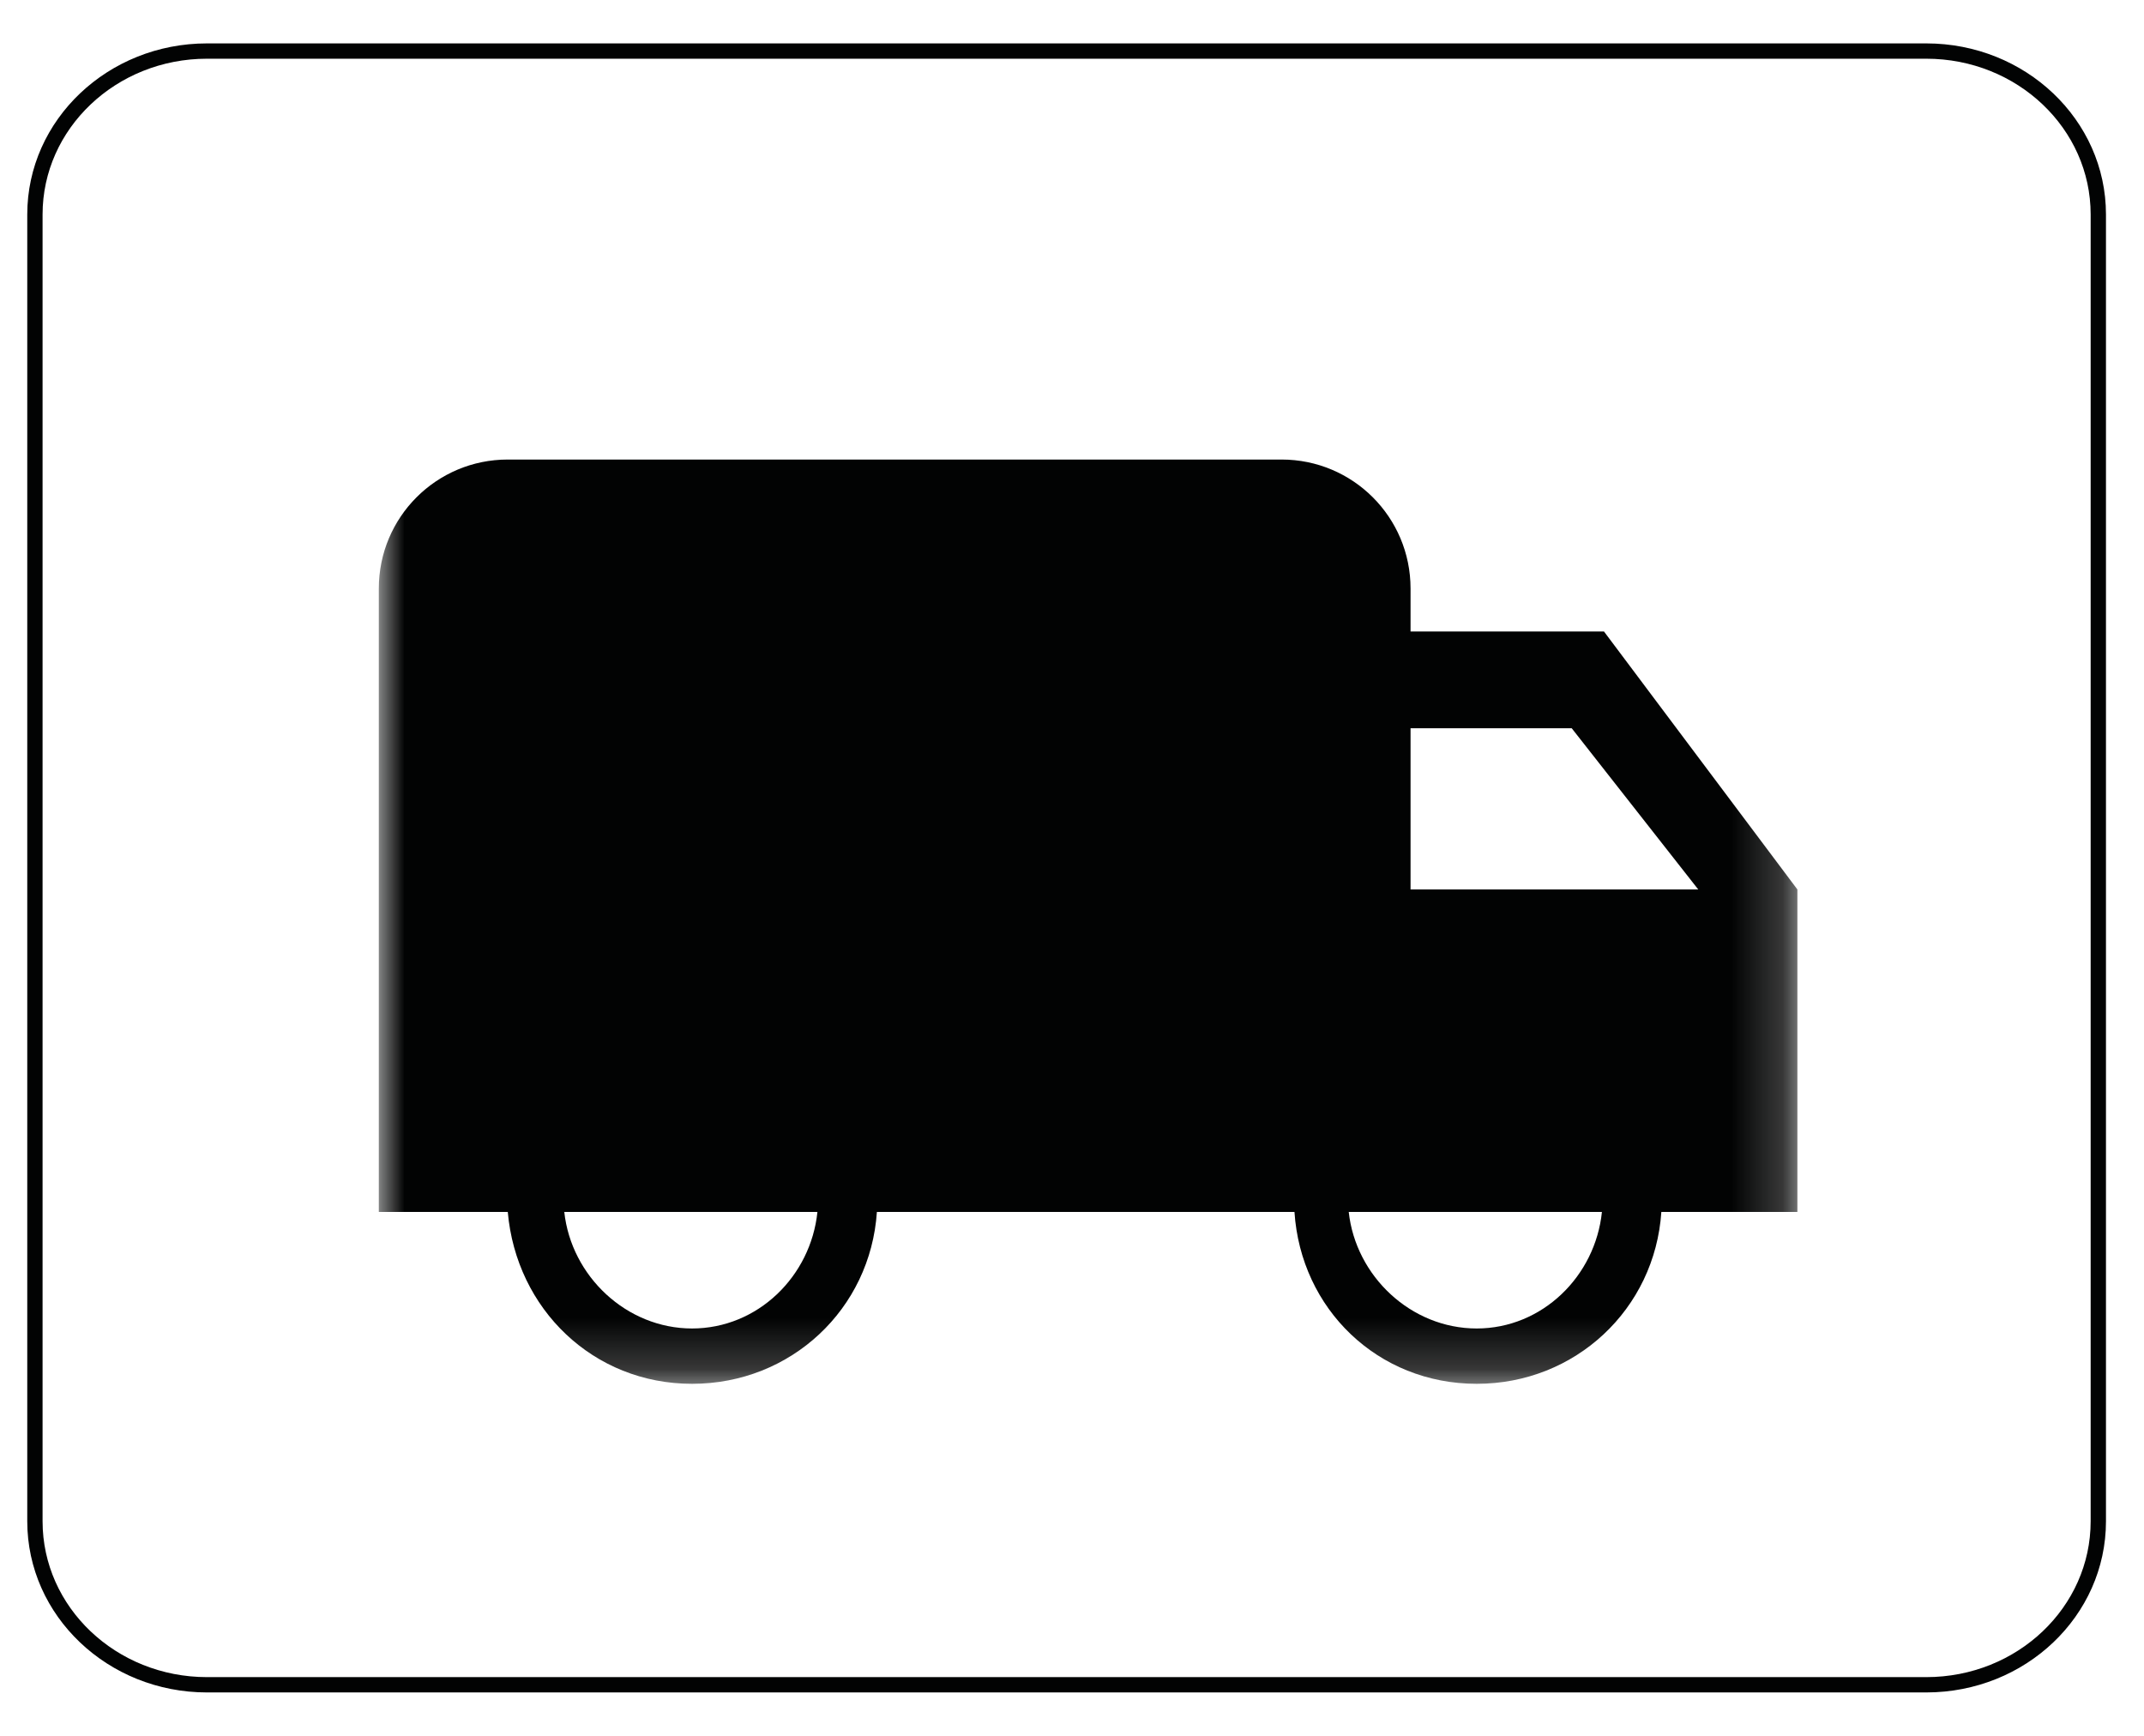 <?xml version="1.0" encoding="UTF-8"?>
<svg width="42px" height="34px" viewBox="0 0 42 34" version="1.1" xmlns="http://www.w3.org/2000/svg" xmlns:xlink="http://www.w3.org/1999/xlink">
    <!-- Generator: Sketch 51.3 (57544) - http://www.bohemiancoding.com/sketch -->
    <title>truck</title>
    <desc>Created with Sketch.</desc>
    <defs>
        <polygon id="path-1" points="27.789 9.895 27.789 0.001 0 0.001 0 9.895 0 19.789 27.789 19.789 27.789 9.895"></polygon>
    </defs>
    <g id="Page-1" stroke="none" stroke-width="1" fill="none" fill-rule="evenodd">
        <g id="truck" transform="translate(0, 1)">
            <path d="M41.105,28.798 C41.105,30.565 39.599,32 37.734,32 L4.055,32 C2.193,32 0.684,30.565 0.684,28.798 L0.684,3.2 C0.684,1.435 2.193,0 4.055,0 L37.734,0 C39.599,0 41.105,1.435 41.105,3.2 L41.105,28.798 Z" id="Stroke-1" stroke="#020303" stroke-width="0.3"></path>
            <g id="Page-1" transform="translate(7.421, 6.316)">
                <mask id="mask-2" fill="white">
                    <use xlink:href="#path-1"></use>
                </mask>
                <g id="Clip-2"></g>
                <path d="M20.211,10.106 L20.211,6.948 L23.368,6.948 L25.847,10.106 L20.211,10.106 Z M21.507,18.705 C20.218,18.705 19.137,17.68 19,16.422 L23.96,16.422 C23.831,17.68 22.792,18.705 21.507,18.705 L21.507,18.705 Z M6.136,18.705 C4.851,18.705 3.769,17.68 3.633,16.422 L8.592,16.422 C8.463,17.68 7.425,18.705 6.136,18.705 L6.136,18.705 Z M24,5.053 L20.211,5.053 L20.211,4.211 C20.211,2.814 19.081,1.685 17.684,1.685 L2.526,1.685 C1.129,1.685 0,2.814 0,4.211 L0,16.422 L2.526,16.422 C2.693,18.324 4.199,19.789 6.136,19.789 C8.077,19.789 9.63,18.324 9.757,16.422 L17.684,16.422 L17.937,16.422 C18.061,18.324 19.569,19.789 21.507,19.789 C23.442,19.789 24.998,18.324 25.124,16.422 L25.263,16.422 L27.789,16.422 L27.789,10.106 L24,5.053 Z" id="Fill-1" fill="#020303" mask="url(#mask-2)"></path>
            </g>
        </g>
    </g>
</svg>
